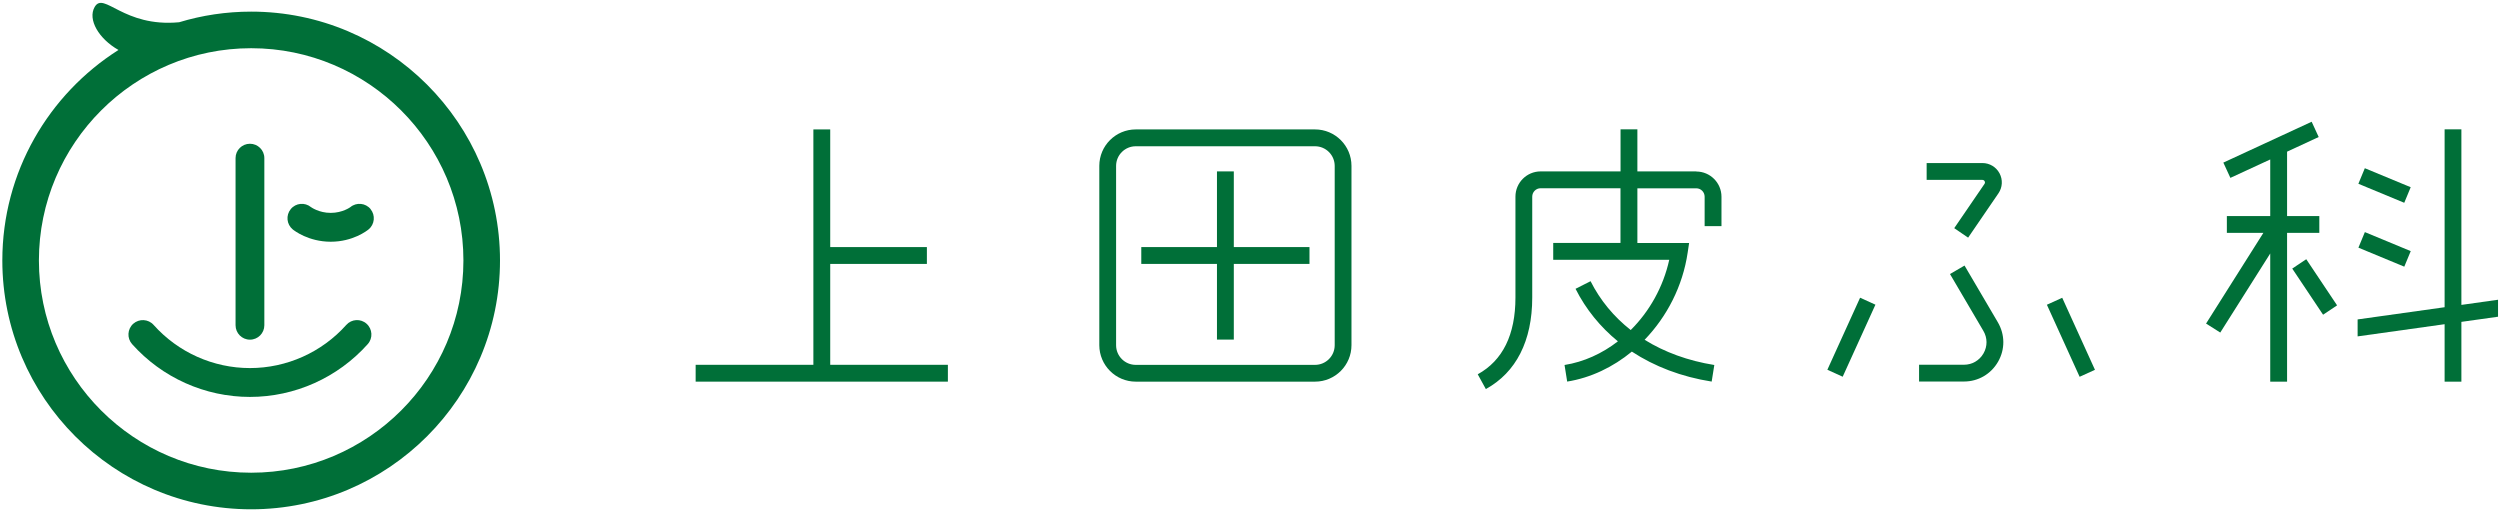 <svg width="281" height="58" viewBox="0 0 281 58" fill="none" xmlns="http://www.w3.org/2000/svg">
<path d="M138.68 19.265H136.787V27.771H128.281V29.664H136.787V38.17H138.68V29.664H147.186V27.771H138.68V19.265Z" fill="#006F38"/>
<path d="M147.808 14.547H127.66C125.399 14.547 123.562 16.384 123.562 18.644V38.793C123.562 41.053 125.399 42.897 127.66 42.897H147.808C150.069 42.897 151.906 41.061 151.906 38.793V18.644C151.906 16.384 150.069 14.547 147.808 14.547ZM150.02 38.8C150.02 40.022 149.031 41.011 147.808 41.011H127.66C126.438 41.011 125.449 40.022 125.449 38.8V18.651C125.449 17.429 126.438 16.44 127.66 16.44H147.808C149.031 16.44 150.02 17.429 150.02 18.651V38.8Z" fill="#006F38"/>
<path d="M93.317 29.665H104.182V27.772H93.317V14.547H91.424V41.004H78.191V42.897H106.542V41.004H93.317V29.665Z" fill="#006F38"/>
<path d="M260.691 26.174V24.288H257.067V17.047L260.621 15.401L259.83 13.684L249.904 18.276L250.695 19.993L255.174 17.923V24.288H250.299V26.174H254.404L247.961 36.369L249.558 37.379L255.174 28.492V42.897H257.067V26.174H260.691Z" fill="#006F38"/>
<path d="M259.223 29.136L257.648 30.188L261.114 35.374L262.688 34.322L259.223 29.136Z" fill="#006F38"/>
<path d="M265.811 26.088L265.086 27.837L270.241 29.974L270.967 28.226L265.811 26.088Z" fill="#006F38"/>
<path d="M265.807 18.907L265.082 20.656L270.238 22.793L270.963 21.044L265.807 18.907Z" fill="#006F38"/>
<path d="M209.075 33.463L205.395 41.56L207.118 42.344L210.798 34.246L209.075 33.463Z" fill="#006F38"/>
<path d="M231.794 33.47L230.07 34.253L233.75 42.351L235.474 41.568L231.794 33.47Z" fill="#006F38"/>
<path d="M220.811 29.849L219.179 30.802L222.93 37.189C223.397 37.98 223.404 38.927 222.944 39.725C222.485 40.523 221.666 40.997 220.747 40.997H215.703V42.883H220.747C222.351 42.883 223.785 42.049 224.583 40.657C225.382 39.266 225.368 37.606 224.555 36.221L220.804 29.834L220.811 29.849Z" fill="#006F38"/>
<path d="M190.662 19.265H184.042V14.539H182.149V19.265H173.169C171.608 19.265 170.336 20.537 170.336 22.098V33.444C170.336 37.619 168.909 40.523 166.098 42.07L167.009 43.73C170.421 41.858 172.223 38.297 172.223 33.451V22.105C172.223 21.582 172.647 21.159 173.162 21.159H182.142V27.305H174.582V29.198H187.624C186.953 32.25 185.398 35.005 183.293 37.096C181.4 35.606 179.867 33.762 178.779 31.607L177.09 32.462C178.256 34.772 179.874 36.75 181.852 38.368C180.079 39.739 178.03 40.678 175.854 41.025L176.151 42.89C178.807 42.466 181.301 41.265 183.42 39.52C185.964 41.194 188.987 42.353 192.392 42.89L192.689 41.025C189.729 40.551 187.094 39.583 184.854 38.192C187.362 35.592 189.143 32.158 189.694 28.393L189.856 27.312H184.042V21.166H190.662C191.184 21.166 191.601 21.59 191.601 22.112V25.419H193.494V22.112C193.494 20.551 192.223 19.279 190.662 19.279" fill="#006F38"/>
<path d="M223.075 20.368C223.104 20.424 223.146 20.537 223.061 20.665L219.656 25.645L221.217 26.712L224.623 21.731C225.082 21.06 225.131 20.205 224.75 19.485C224.368 18.771 223.633 18.326 222.821 18.326H216.555V20.22H222.821C222.969 20.22 223.047 20.318 223.075 20.375" fill="#006F38"/>
<path d="M280.779 33.691L276.66 34.271V14.539H274.774V34.532L264.996 35.903V37.81L274.774 36.44V42.897H276.66V36.178L280.779 35.599V33.691Z" fill="#006F38"/>
<path d="M28.094 44.614C23.043 44.614 18.218 42.452 14.848 38.68C14.255 38.016 14.311 36.991 14.975 36.391C15.646 35.797 16.671 35.854 17.264 36.518C20.019 39.605 23.968 41.371 28.094 41.371C32.22 41.371 36.169 39.605 38.924 36.518C39.518 35.854 40.542 35.79 41.206 36.391C41.87 36.984 41.934 38.009 41.333 38.68C37.964 42.452 33.138 44.614 28.094 44.614Z" fill="#006F38"/>
<path d="M29.712 17.768C29.712 16.878 28.985 16.158 28.094 16.158C27.204 16.158 26.477 16.878 26.477 17.768V36.553C26.477 37.451 27.197 38.178 28.094 38.178C28.992 38.178 29.712 37.451 29.712 36.56V17.768Z" fill="#006F38"/>
<path d="M41.658 23.505C41.093 22.812 40.069 22.713 39.383 23.279C39.376 23.286 38.507 23.928 37.172 23.928C35.837 23.928 34.968 23.286 34.954 23.279C34.261 22.713 33.244 22.812 32.679 23.505C32.114 24.197 32.213 25.221 32.905 25.787C33.082 25.928 34.671 27.164 37.165 27.171C39.666 27.171 41.255 25.928 41.425 25.787C42.117 25.221 42.216 24.197 41.651 23.505" fill="#006F38"/>
<path d="M28.231 1.307C25.419 1.307 22.699 1.724 20.135 2.501C13.847 3.094 11.678 -1.017 10.64 0.784C9.827 2.197 11.113 4.373 13.317 5.616C5.483 10.583 0.262 19.329 0.262 29.276C0.262 44.698 12.809 57.245 28.231 57.245C43.653 57.245 56.2 44.698 56.2 29.276C56.2 13.854 43.653 1.307 28.231 1.307ZM28.231 53.133C15.076 53.133 4.373 42.43 4.373 29.276C4.373 16.122 15.076 5.419 28.231 5.419C41.385 5.419 52.088 16.122 52.088 29.276C52.088 42.43 41.385 53.133 28.231 53.133Z" fill="#006F38"/>
</svg>
